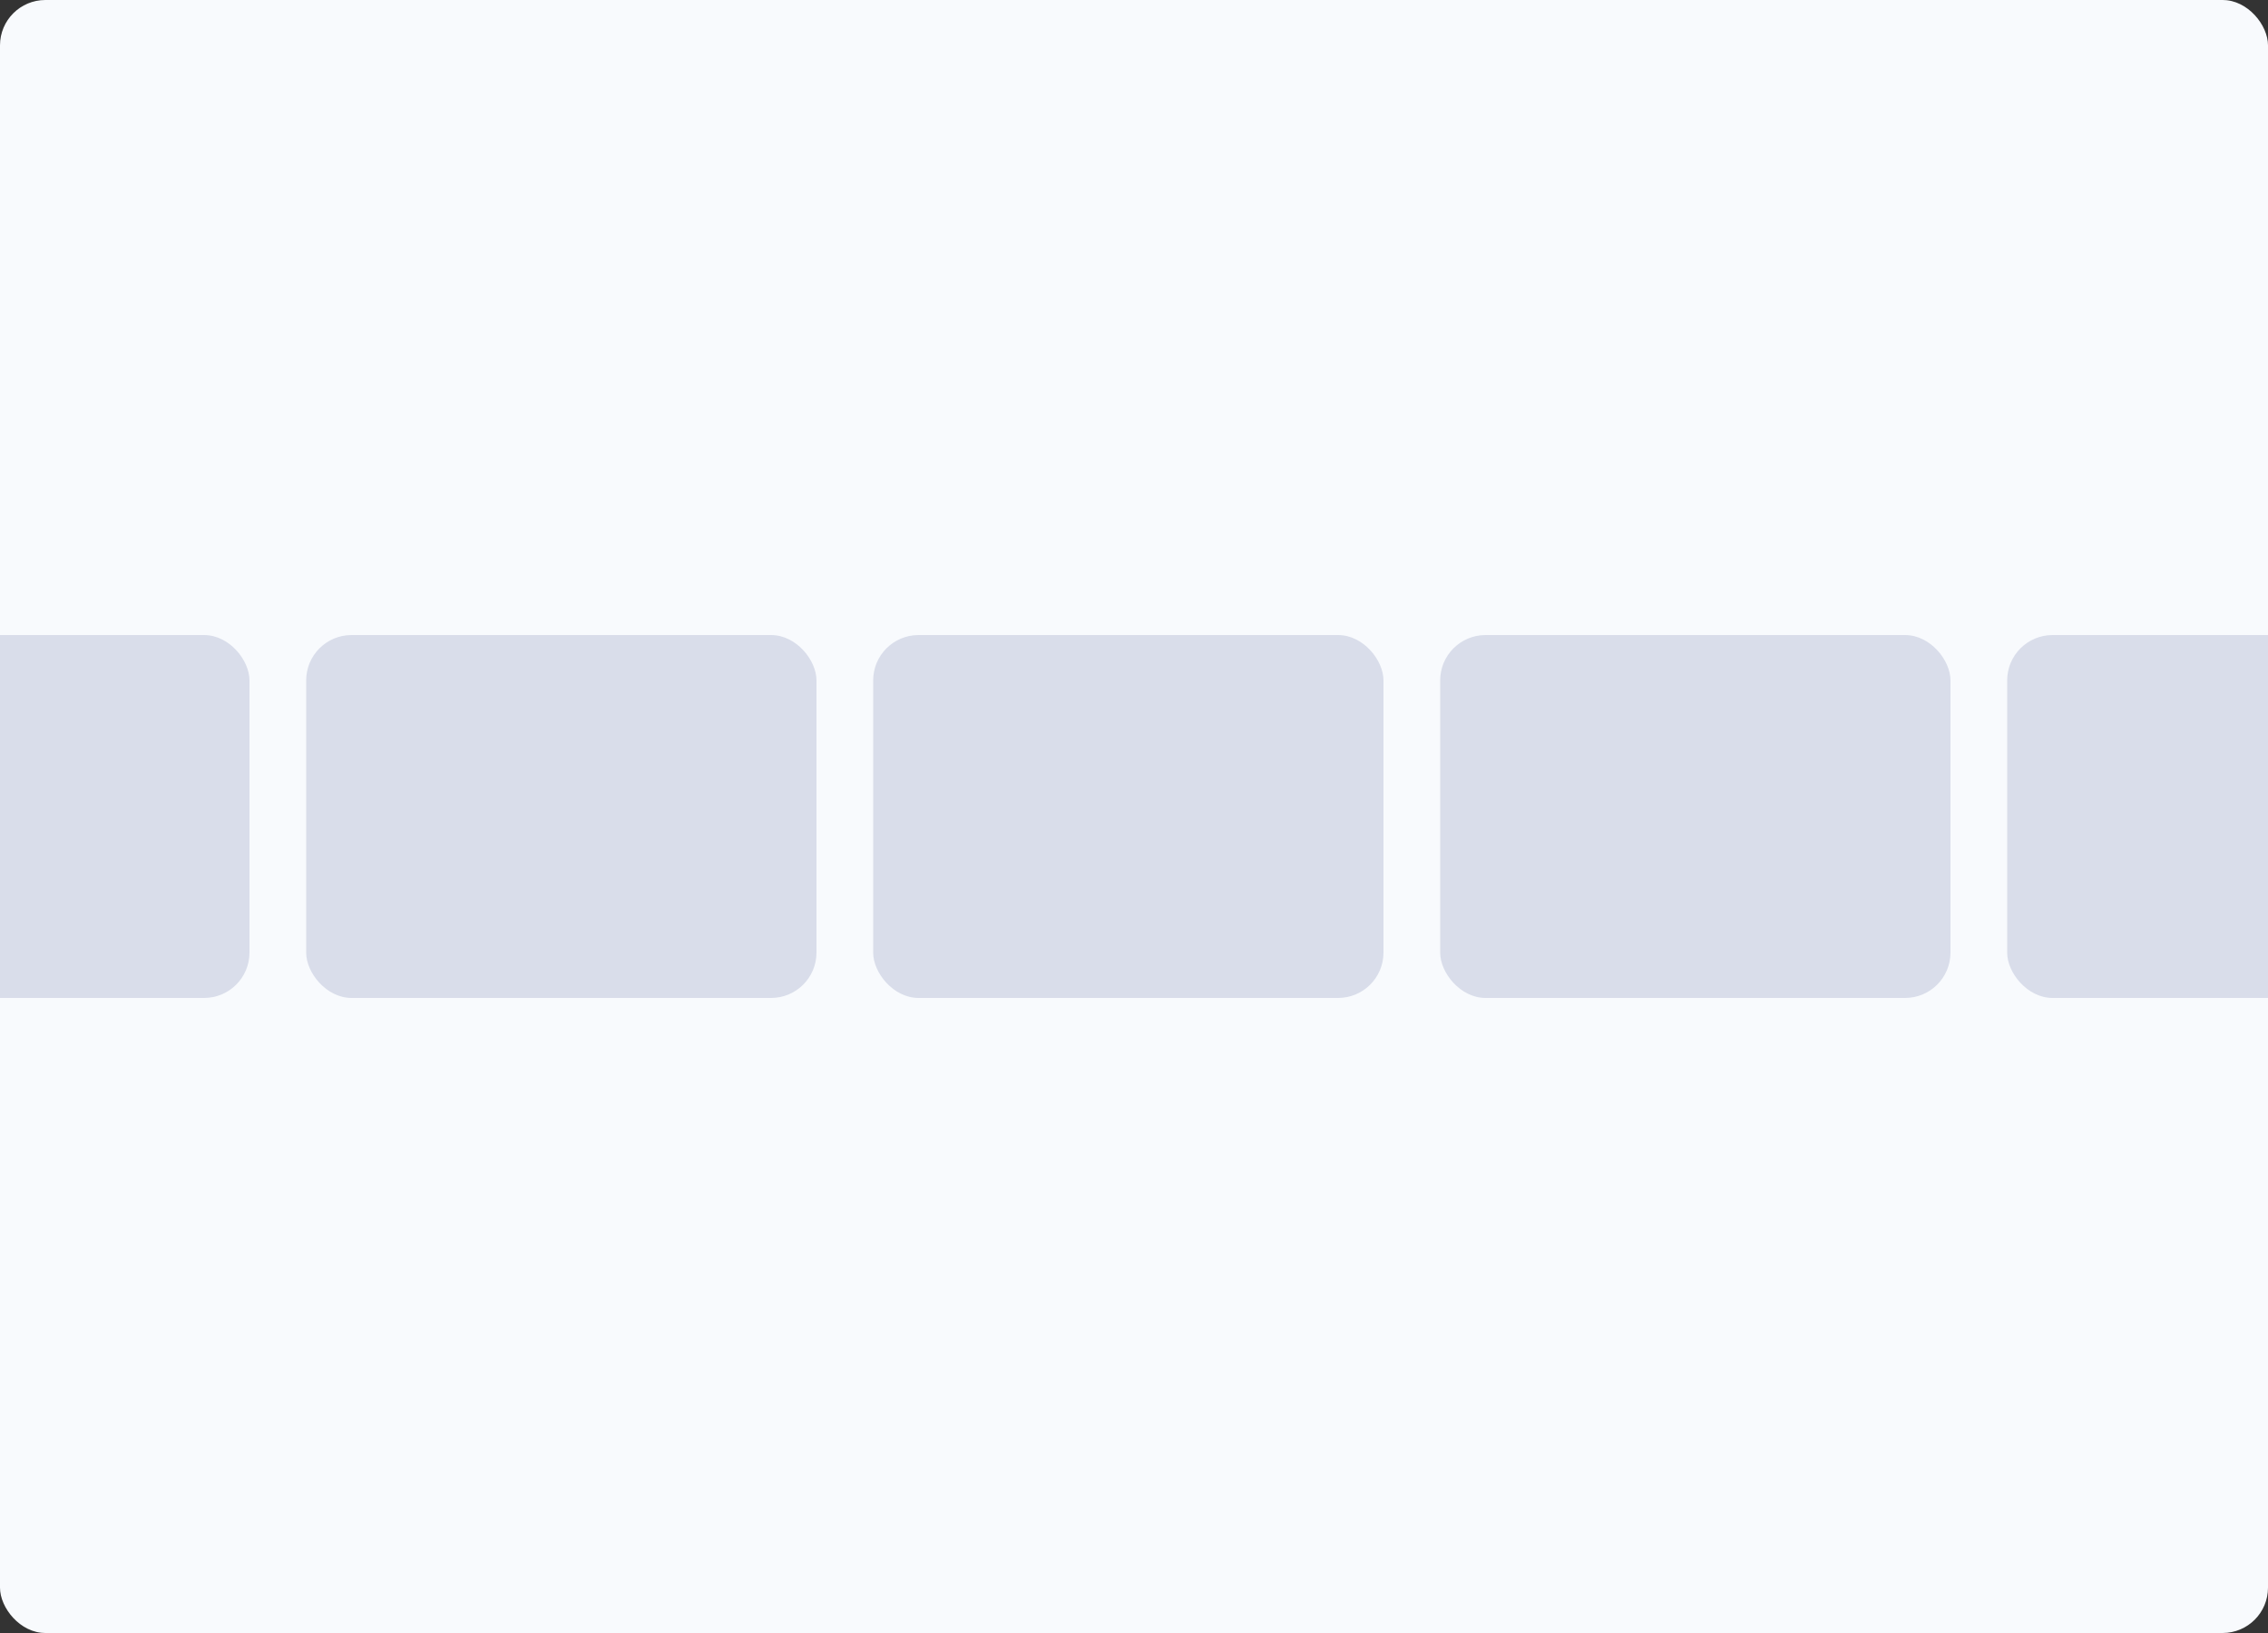 <svg fill="none" height="144" viewBox="0 0 200 144" width="200" xmlns="http://www.w3.org/2000/svg" xmlns:xlink="http://www.w3.org/1999/xlink"><rect x="0" y="0" width="200" height="144" fill="#333333" stroke="none"/><clipPath id="a"><rect height="144" rx="4" width="200"/></clipPath><g clip-path="url(#a)"><path d="m196 0h-192c-2.209 0-4 1.791-4 4v136c0 2.209 1.791 4 4 4h192c2.209 0 4-1.791 4-4v-136c0-2.209-1.791-4-4-4z" fill="#f8fafd"/><g fill="#d9ddea"><rect height="32" rx="4" width="45" x="27" y="56"/><rect height="32" rx="4" width="45" x="-23" y="56"/><rect height="32" rx="4" width="45" x="77" y="56"/><rect height="32" rx="4" width="45" x="127" y="56"/><rect height="32" rx="4" width="45" x="177" y="56"/></g></g></svg>